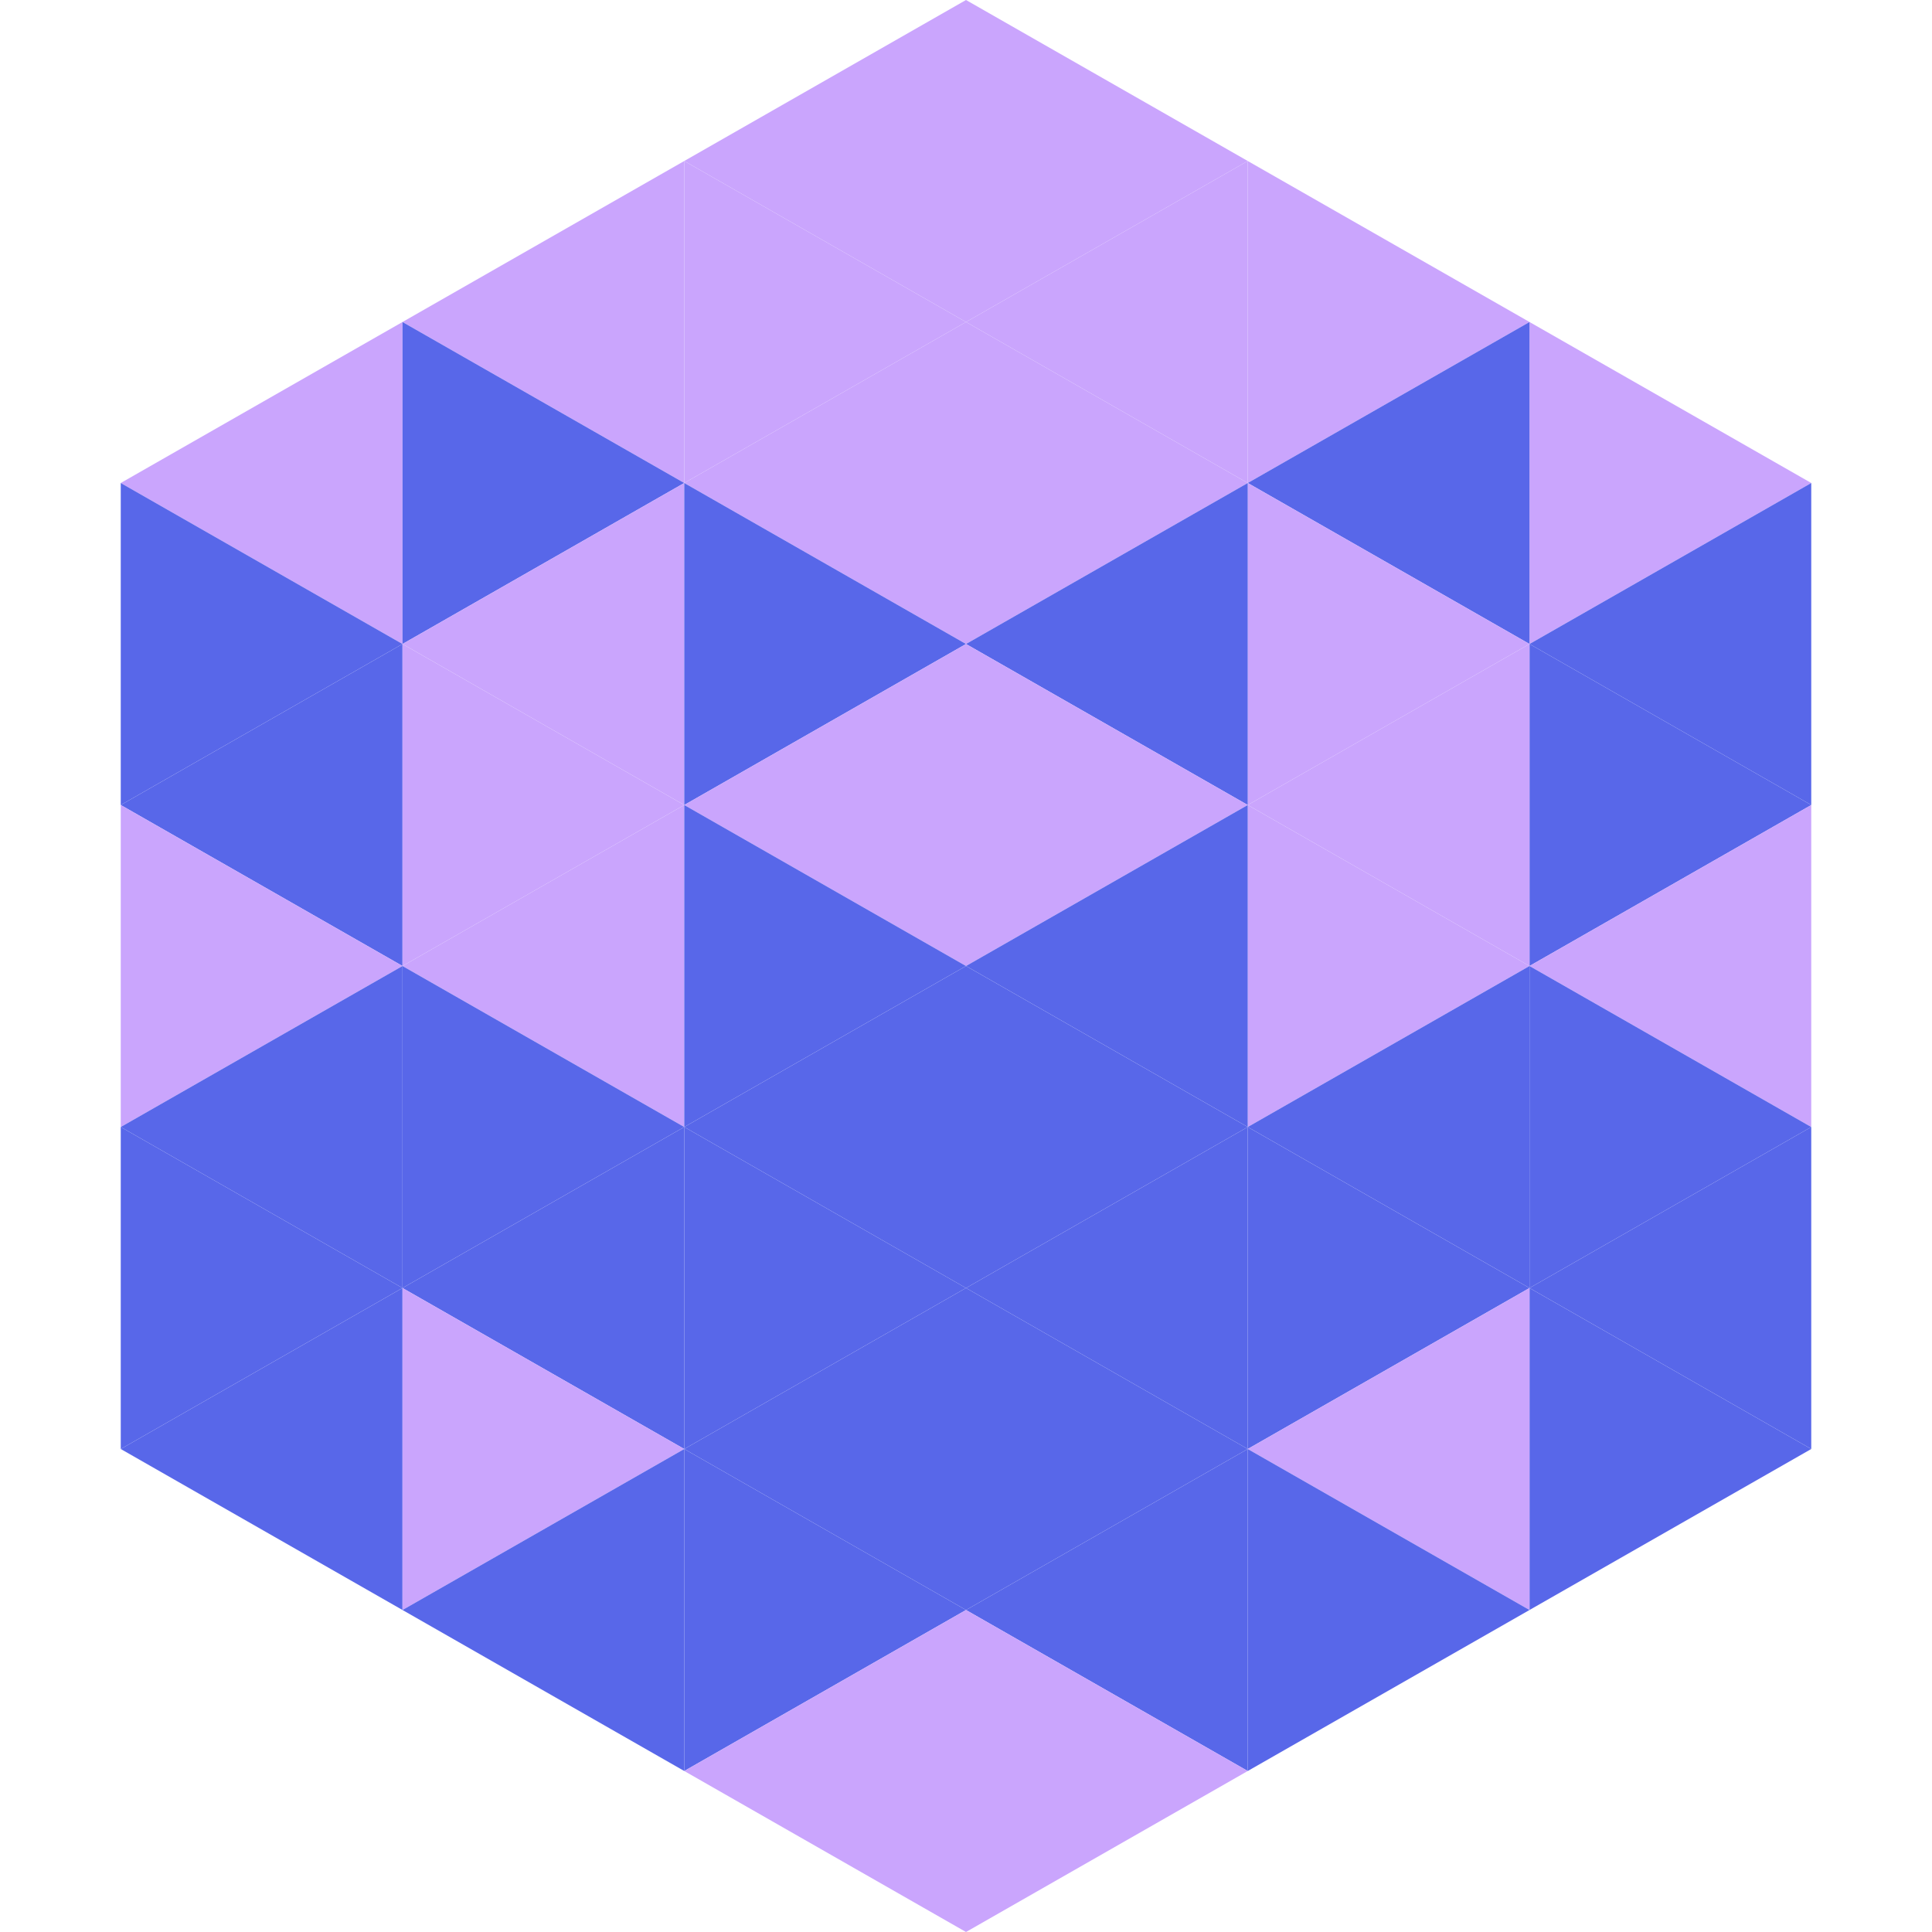 <?xml version="1.0"?>
<!-- Generated by SVGo -->
<svg width="240" height="240"
     xmlns="http://www.w3.org/2000/svg"
     xmlns:xlink="http://www.w3.org/1999/xlink">
<polygon points="50,40 15,60 50,80" style="fill:rgb(202,165,253)" />
<polygon points="190,40 225,60 190,80" style="fill:rgb(202,165,253)" />
<polygon points="15,60 50,80 15,100" style="fill:rgb(88,103,233)" />
<polygon points="225,60 190,80 225,100" style="fill:rgb(88,103,233)" />
<polygon points="50,80 15,100 50,120" style="fill:rgb(88,103,233)" />
<polygon points="190,80 225,100 190,120" style="fill:rgb(88,103,233)" />
<polygon points="15,100 50,120 15,140" style="fill:rgb(202,165,253)" />
<polygon points="225,100 190,120 225,140" style="fill:rgb(202,165,253)" />
<polygon points="50,120 15,140 50,160" style="fill:rgb(88,103,233)" />
<polygon points="190,120 225,140 190,160" style="fill:rgb(88,103,233)" />
<polygon points="15,140 50,160 15,180" style="fill:rgb(88,103,233)" />
<polygon points="225,140 190,160 225,180" style="fill:rgb(88,103,233)" />
<polygon points="50,160 15,180 50,200" style="fill:rgb(88,103,233)" />
<polygon points="190,160 225,180 190,200" style="fill:rgb(88,103,233)" />
<polygon points="15,180 50,200 15,220" style="fill:rgb(255,255,255); fill-opacity:0" />
<polygon points="225,180 190,200 225,220" style="fill:rgb(255,255,255); fill-opacity:0" />
<polygon points="50,0 85,20 50,40" style="fill:rgb(255,255,255); fill-opacity:0" />
<polygon points="190,0 155,20 190,40" style="fill:rgb(255,255,255); fill-opacity:0" />
<polygon points="85,20 50,40 85,60" style="fill:rgb(202,165,253)" />
<polygon points="155,20 190,40 155,60" style="fill:rgb(202,165,253)" />
<polygon points="50,40 85,60 50,80" style="fill:rgb(88,103,233)" />
<polygon points="190,40 155,60 190,80" style="fill:rgb(88,103,233)" />
<polygon points="85,60 50,80 85,100" style="fill:rgb(202,165,253)" />
<polygon points="155,60 190,80 155,100" style="fill:rgb(202,165,253)" />
<polygon points="50,80 85,100 50,120" style="fill:rgb(202,165,253)" />
<polygon points="190,80 155,100 190,120" style="fill:rgb(202,165,253)" />
<polygon points="85,100 50,120 85,140" style="fill:rgb(202,165,253)" />
<polygon points="155,100 190,120 155,140" style="fill:rgb(202,165,253)" />
<polygon points="50,120 85,140 50,160" style="fill:rgb(88,103,233)" />
<polygon points="190,120 155,140 190,160" style="fill:rgb(88,103,233)" />
<polygon points="85,140 50,160 85,180" style="fill:rgb(88,103,233)" />
<polygon points="155,140 190,160 155,180" style="fill:rgb(88,103,233)" />
<polygon points="50,160 85,180 50,200" style="fill:rgb(202,165,253)" />
<polygon points="190,160 155,180 190,200" style="fill:rgb(202,165,253)" />
<polygon points="85,180 50,200 85,220" style="fill:rgb(88,103,233)" />
<polygon points="155,180 190,200 155,220" style="fill:rgb(88,103,233)" />
<polygon points="120,0 85,20 120,40" style="fill:rgb(202,165,253)" />
<polygon points="120,0 155,20 120,40" style="fill:rgb(202,165,253)" />
<polygon points="85,20 120,40 85,60" style="fill:rgb(202,165,253)" />
<polygon points="155,20 120,40 155,60" style="fill:rgb(202,165,253)" />
<polygon points="120,40 85,60 120,80" style="fill:rgb(202,165,253)" />
<polygon points="120,40 155,60 120,80" style="fill:rgb(202,165,253)" />
<polygon points="85,60 120,80 85,100" style="fill:rgb(88,103,233)" />
<polygon points="155,60 120,80 155,100" style="fill:rgb(88,103,233)" />
<polygon points="120,80 85,100 120,120" style="fill:rgb(202,165,253)" />
<polygon points="120,80 155,100 120,120" style="fill:rgb(202,165,253)" />
<polygon points="85,100 120,120 85,140" style="fill:rgb(88,103,233)" />
<polygon points="155,100 120,120 155,140" style="fill:rgb(88,103,233)" />
<polygon points="120,120 85,140 120,160" style="fill:rgb(88,103,233)" />
<polygon points="120,120 155,140 120,160" style="fill:rgb(88,103,233)" />
<polygon points="85,140 120,160 85,180" style="fill:rgb(88,103,233)" />
<polygon points="155,140 120,160 155,180" style="fill:rgb(88,103,233)" />
<polygon points="120,160 85,180 120,200" style="fill:rgb(88,103,233)" />
<polygon points="120,160 155,180 120,200" style="fill:rgb(88,103,233)" />
<polygon points="85,180 120,200 85,220" style="fill:rgb(88,103,233)" />
<polygon points="155,180 120,200 155,220" style="fill:rgb(88,103,233)" />
<polygon points="120,200 85,220 120,240" style="fill:rgb(202,165,253)" />
<polygon points="120,200 155,220 120,240" style="fill:rgb(202,165,253)" />
<polygon points="85,220 120,240 85,260" style="fill:rgb(255,255,255); fill-opacity:0" />
<polygon points="155,220 120,240 155,260" style="fill:rgb(255,255,255); fill-opacity:0" />
</svg>
